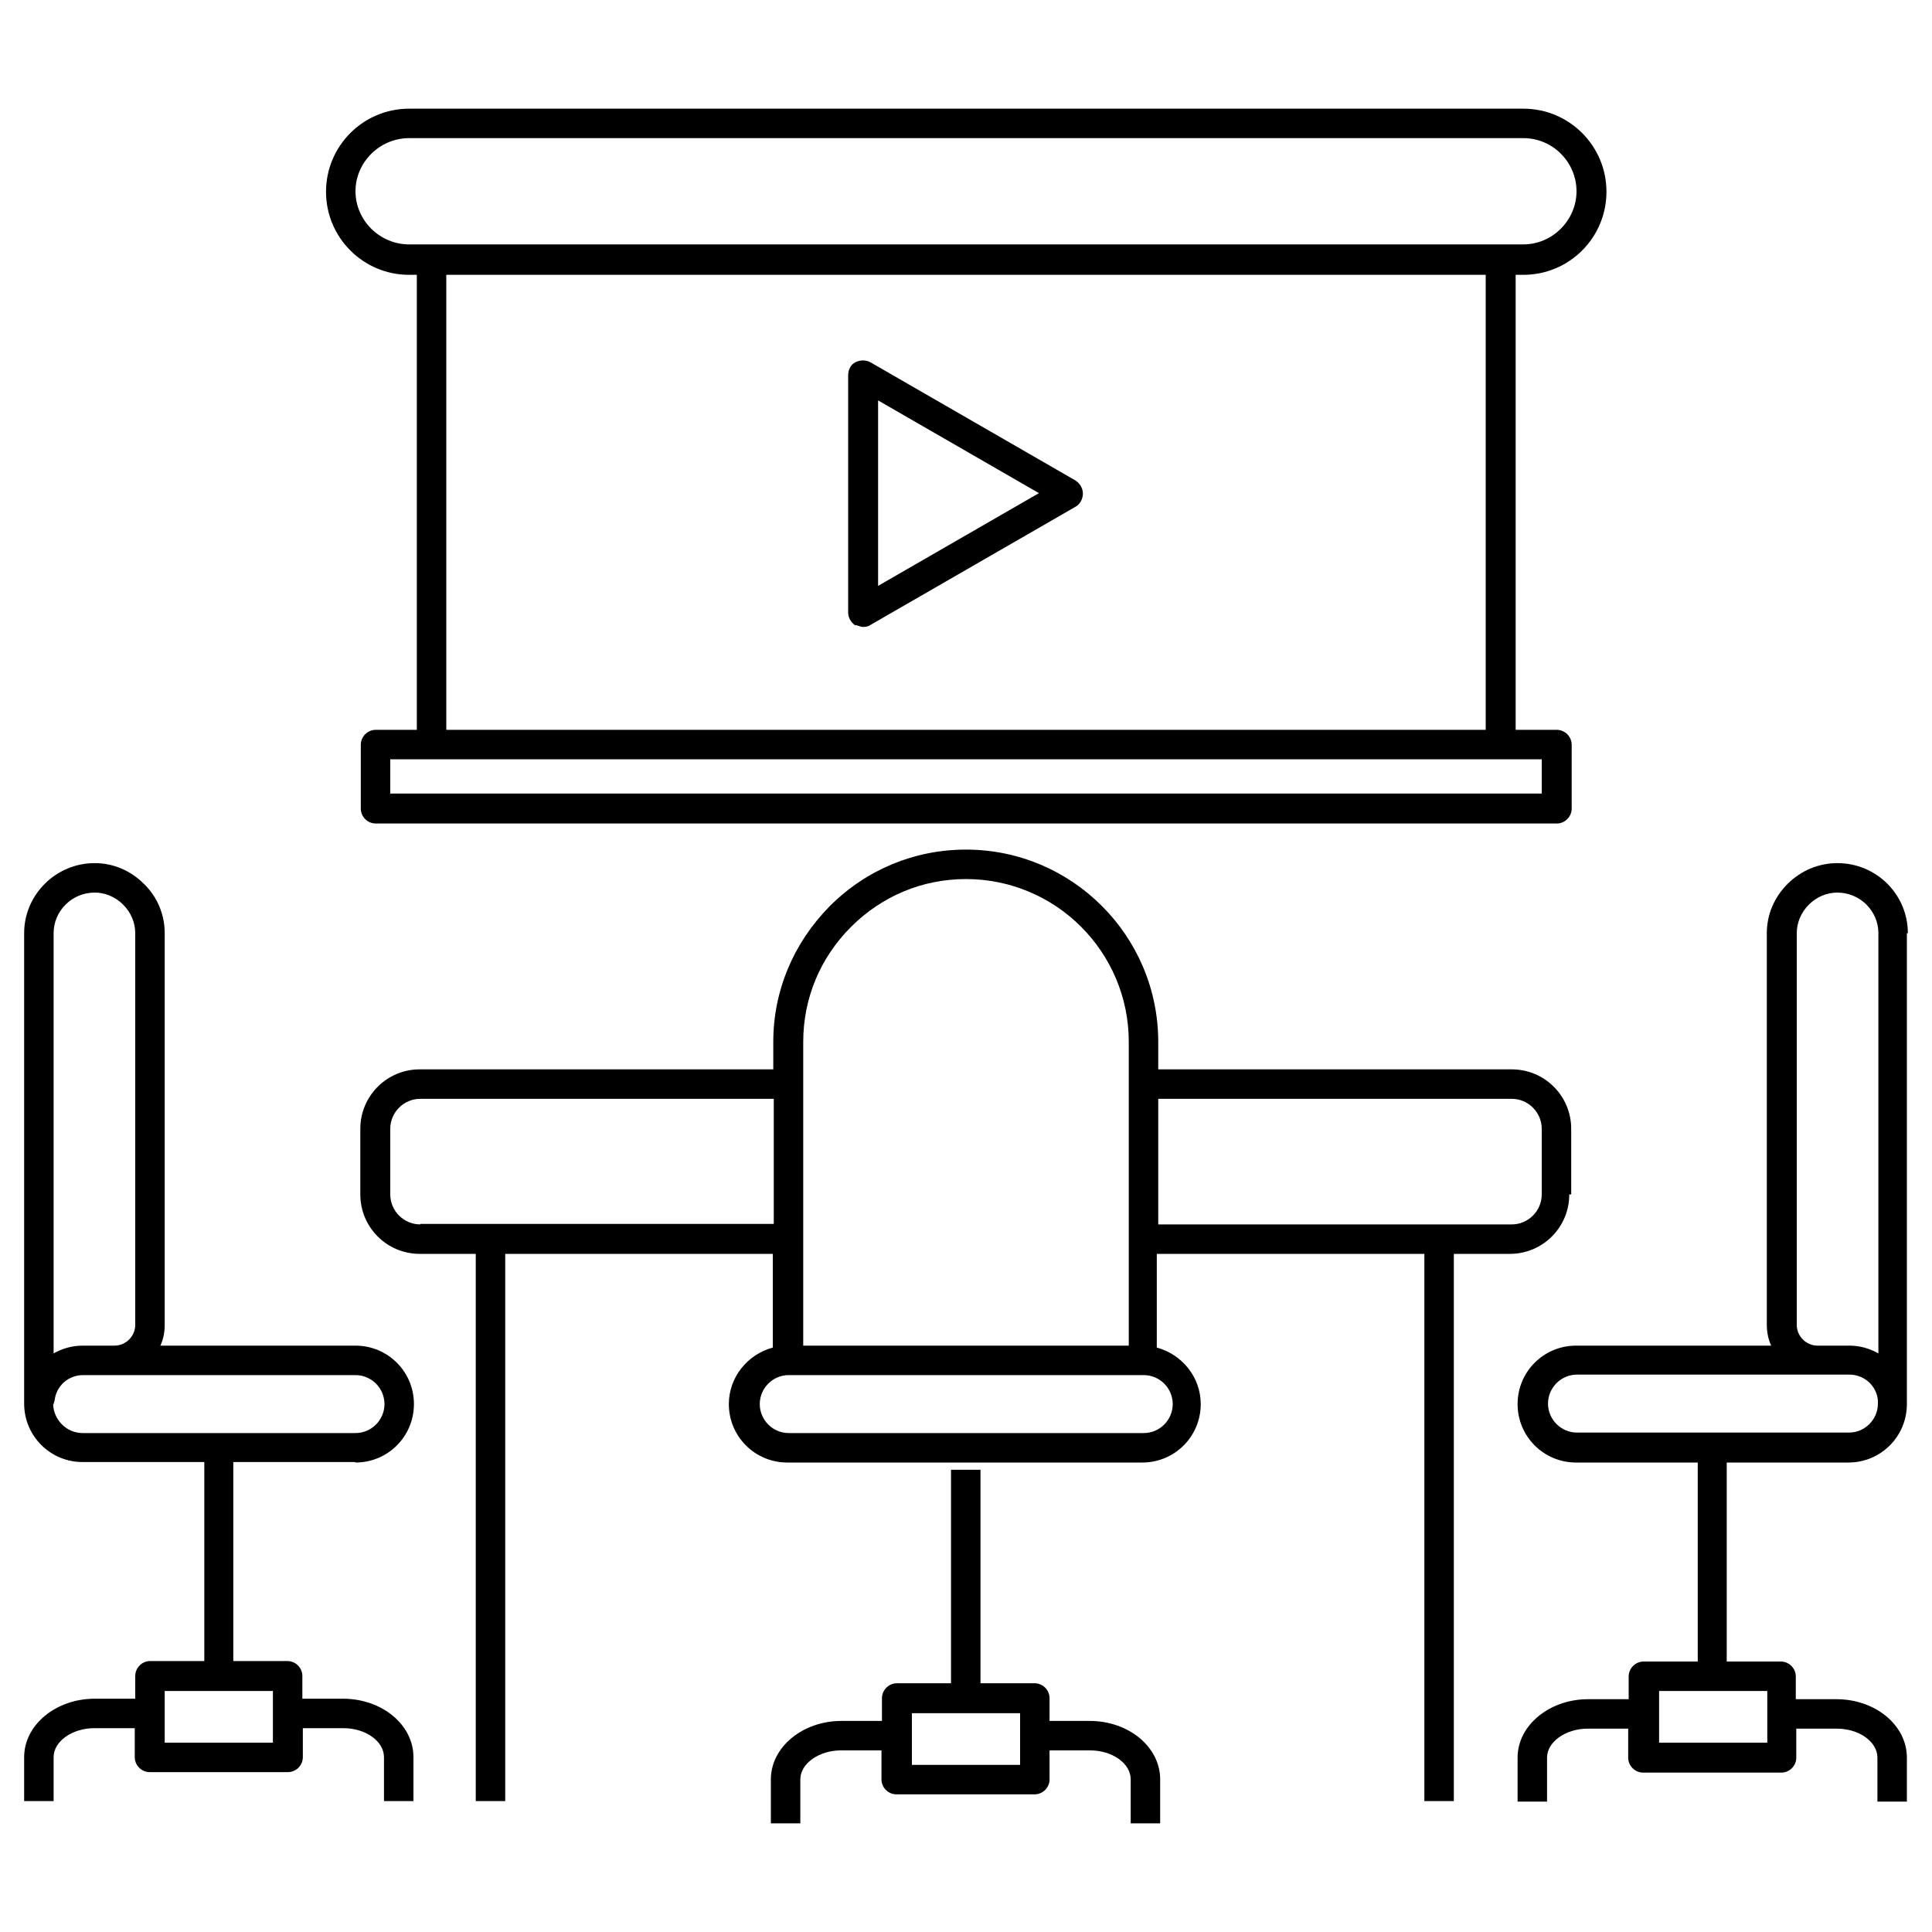 <?xml version="1.0" encoding="UTF-8"?>
<svg id="Calque_1" data-name="Calque 1" xmlns="http://www.w3.org/2000/svg" version="1.1" viewBox="0 0 40 40">
  <defs>
    <style>
      .cls-1 {
        fill: #000;
        stroke-width: 0px;
      }
    </style>
  </defs>
  <path class="cls-1" d="M8.47,5.69h.16v9.42h-.85c-.17,0-.31.14-.31.31v1.32c0,.17.14.31.31.31h24.45c.17,0,.31-.14.31-.31v-1.32c0-.17-.14-.31-.31-.31h-.85V5.69h.16c.95,0,1.72-.77,1.72-1.72s-.77-1.72-1.72-1.72H8.47c-.95,0-1.72.77-1.72,1.72s.77,1.72,1.72,1.72ZM31.92,16.43H8.08v-.71h23.84s0,.71,0,.71ZM30.76,15.11H9.24V5.69h21.52v9.42ZM8.47,2.86h23.07c.61,0,1.1.5,1.1,1.1s-.5,1.1-1.1,1.1H8.47c-.61,0-1.11-.5-1.11-1.1s.5-1.1,1.11-1.1Z"/>
  <path class="cls-1" d="M32.53,24.73v-1.36c0-.68-.55-1.23-1.23-1.23h-7.32v-.57c0-2.19-1.78-3.98-3.98-3.98-1.06,0-2.06.41-2.82,1.17-.75.76-1.17,1.75-1.17,2.81v.57h-7.32c-.68,0-1.23.55-1.23,1.23v1.36c0,.68.55,1.23,1.23,1.23h1.16v11.33h.61v-11.33h5.54v1.94c-.52.14-.91.61-.91,1.17,0,.67.54,1.21,1.21,1.21h7.35c.67,0,1.21-.54,1.21-1.21,0-.56-.39-1.03-.91-1.17v-1.94h5.54v11.33h.61v-11.33h1.16c.68,0,1.23-.55,1.23-1.23ZM16.63,21.57c0-.9.35-1.74.99-2.38.64-.64,1.48-.99,2.38-.99,1.86,0,3.37,1.51,3.37,3.37v6.29h-6.74v-5.41s0-.88,0-.88ZM8.7,25.35c-.34,0-.62-.28-.62-.62v-1.36c0-.34.28-.62.62-.62h7.32v2.59h-7.32ZM24.28,29.07c0,.33-.27.6-.6.6h-7.35c-.33,0-.6-.27-.6-.6s.27-.6.6-.6h7.35c.33,0,.6.27.6.6ZM23.98,22.75h7.32c.34,0,.62.28.62.62v1.36c0,.34-.28.62-.62.62h-7.32v-2.59Z"/>
  <path class="cls-1" d="M22.58,35.63h-.85v-.47c0-.17-.14-.31-.31-.31h-1.12v-4.42h-.61v4.42h-1.12c-.17,0-.31.14-.31.31v.47h-.84c-.8,0-1.46.54-1.46,1.21v.91h.61v-.91c0-.33.39-.6.84-.6h.84v.6c0,.17.14.31.31.31h2.86c.17,0,.31-.14.31-.31v-.6h.84c.46,0,.84.27.84.6v.91h.61v-.91c0-.67-.65-1.21-1.46-1.21ZM21.12,36.54h-2.24v-1.07h2.24v1.07Z"/>
  <path class="cls-1" d="M7.36,30.28c.67,0,1.21-.54,1.21-1.21s-.54-1.21-1.21-1.21H3.32c.06-.13.09-.27.09-.43v-8.11c0-.38-.15-.75-.43-1.02-.28-.28-.64-.43-1.02-.43-.8,0-1.46.65-1.46,1.45v9.5s0,.08,0,.13c0,.04,0,.09,0,.11,0,.67.54,1.21,1.21,1.21h2.52v4.12h-1.12c-.17,0-.31.14-.31.31v.47h-.84c-.8,0-1.46.54-1.46,1.21v.91h.61v-.91c0-.33.39-.6.84-.6h.84v.6c0,.17.14.31.31.31h2.86c.17,0,.31-.14.31-.31v-.6h.84c.46,0,.84.27.84.6v.91h.61v-.91c0-.67-.65-1.21-1.46-1.21h-.84v-.47c0-.17-.14-.31-.31-.31h-1.12v-4.12h2.52ZM5.65,36.08h-2.24v-1.07h2.24s0,1.07,0,1.07ZM1.96,18.48c.22,0,.43.09.59.25.16.16.25.37.25.59v8.11c0,.23-.19.43-.43.43h-.66c-.22,0-.42.06-.6.16v-8.7c0-.46.38-.84.85-.84ZM1.11,29.07s.01-.05.02-.07c.03-.3.28-.53.59-.53h5.64c.33,0,.6.27.6.6s-.27.6-.6.6H1.71c-.33,0-.6-.27-.61-.6Z"/>
  <path class="cls-1" d="M39.5,19.32c0-.8-.65-1.45-1.46-1.45-.38,0-.75.15-1.03.43-.28.28-.43.64-.43,1.02v8.11c0,.15.03.3.09.43h-4.04c-.67,0-1.21.54-1.21,1.21s.54,1.21,1.21,1.21h2.52v4.12h-1.12c-.17,0-.31.14-.31.31v.47h-.84c-.8,0-1.46.54-1.46,1.21v.91h.61v-.91c0-.33.39-.6.84-.6h.84v.6c0,.17.14.31.31.31h2.86c.17,0,.31-.14.31-.31v-.6h.84c.46,0,.84.27.84.6v.91h.61v-.91c0-.67-.65-1.21-1.46-1.21h-.84v-.47c0-.17-.14-.31-.31-.31h-1.12v-4.12h2.52c.67,0,1.21-.54,1.21-1.21,0-.03,0-.07,0-.12,0-.04,0-.08,0-.13v-9.5h0ZM36.59,36.08h-2.24v-1.07h2.24v1.07ZM37.2,27.43v-8.11c0-.22.09-.43.25-.59s.37-.25.59-.25c.47,0,.85.38.85.84v8.7c-.18-.1-.38-.16-.6-.16h-.66c-.23,0-.43-.19-.43-.43ZM38.29,29.66h-5.64c-.33,0-.6-.27-.6-.6s.27-.6.6-.6h5.64c.31,0,.56.23.59.53,0,.02,0,.05,0,.07,0,.33-.27.6-.6.6Z"/>
  <path class="cls-1" d="M17.72,12.94s.1.04.15.04.11-.01.15-.04l4.25-2.45c.09-.05.15-.16.15-.27s-.06-.21-.15-.27l-4.25-2.45c-.09-.05-.21-.05-.31,0s-.15.16-.15.27v4.91c0,.11.06.21.15.27ZM18.18,8.29l3.33,1.92-3.33,1.92s0-3.85,0-3.85Z"/>
</svg>